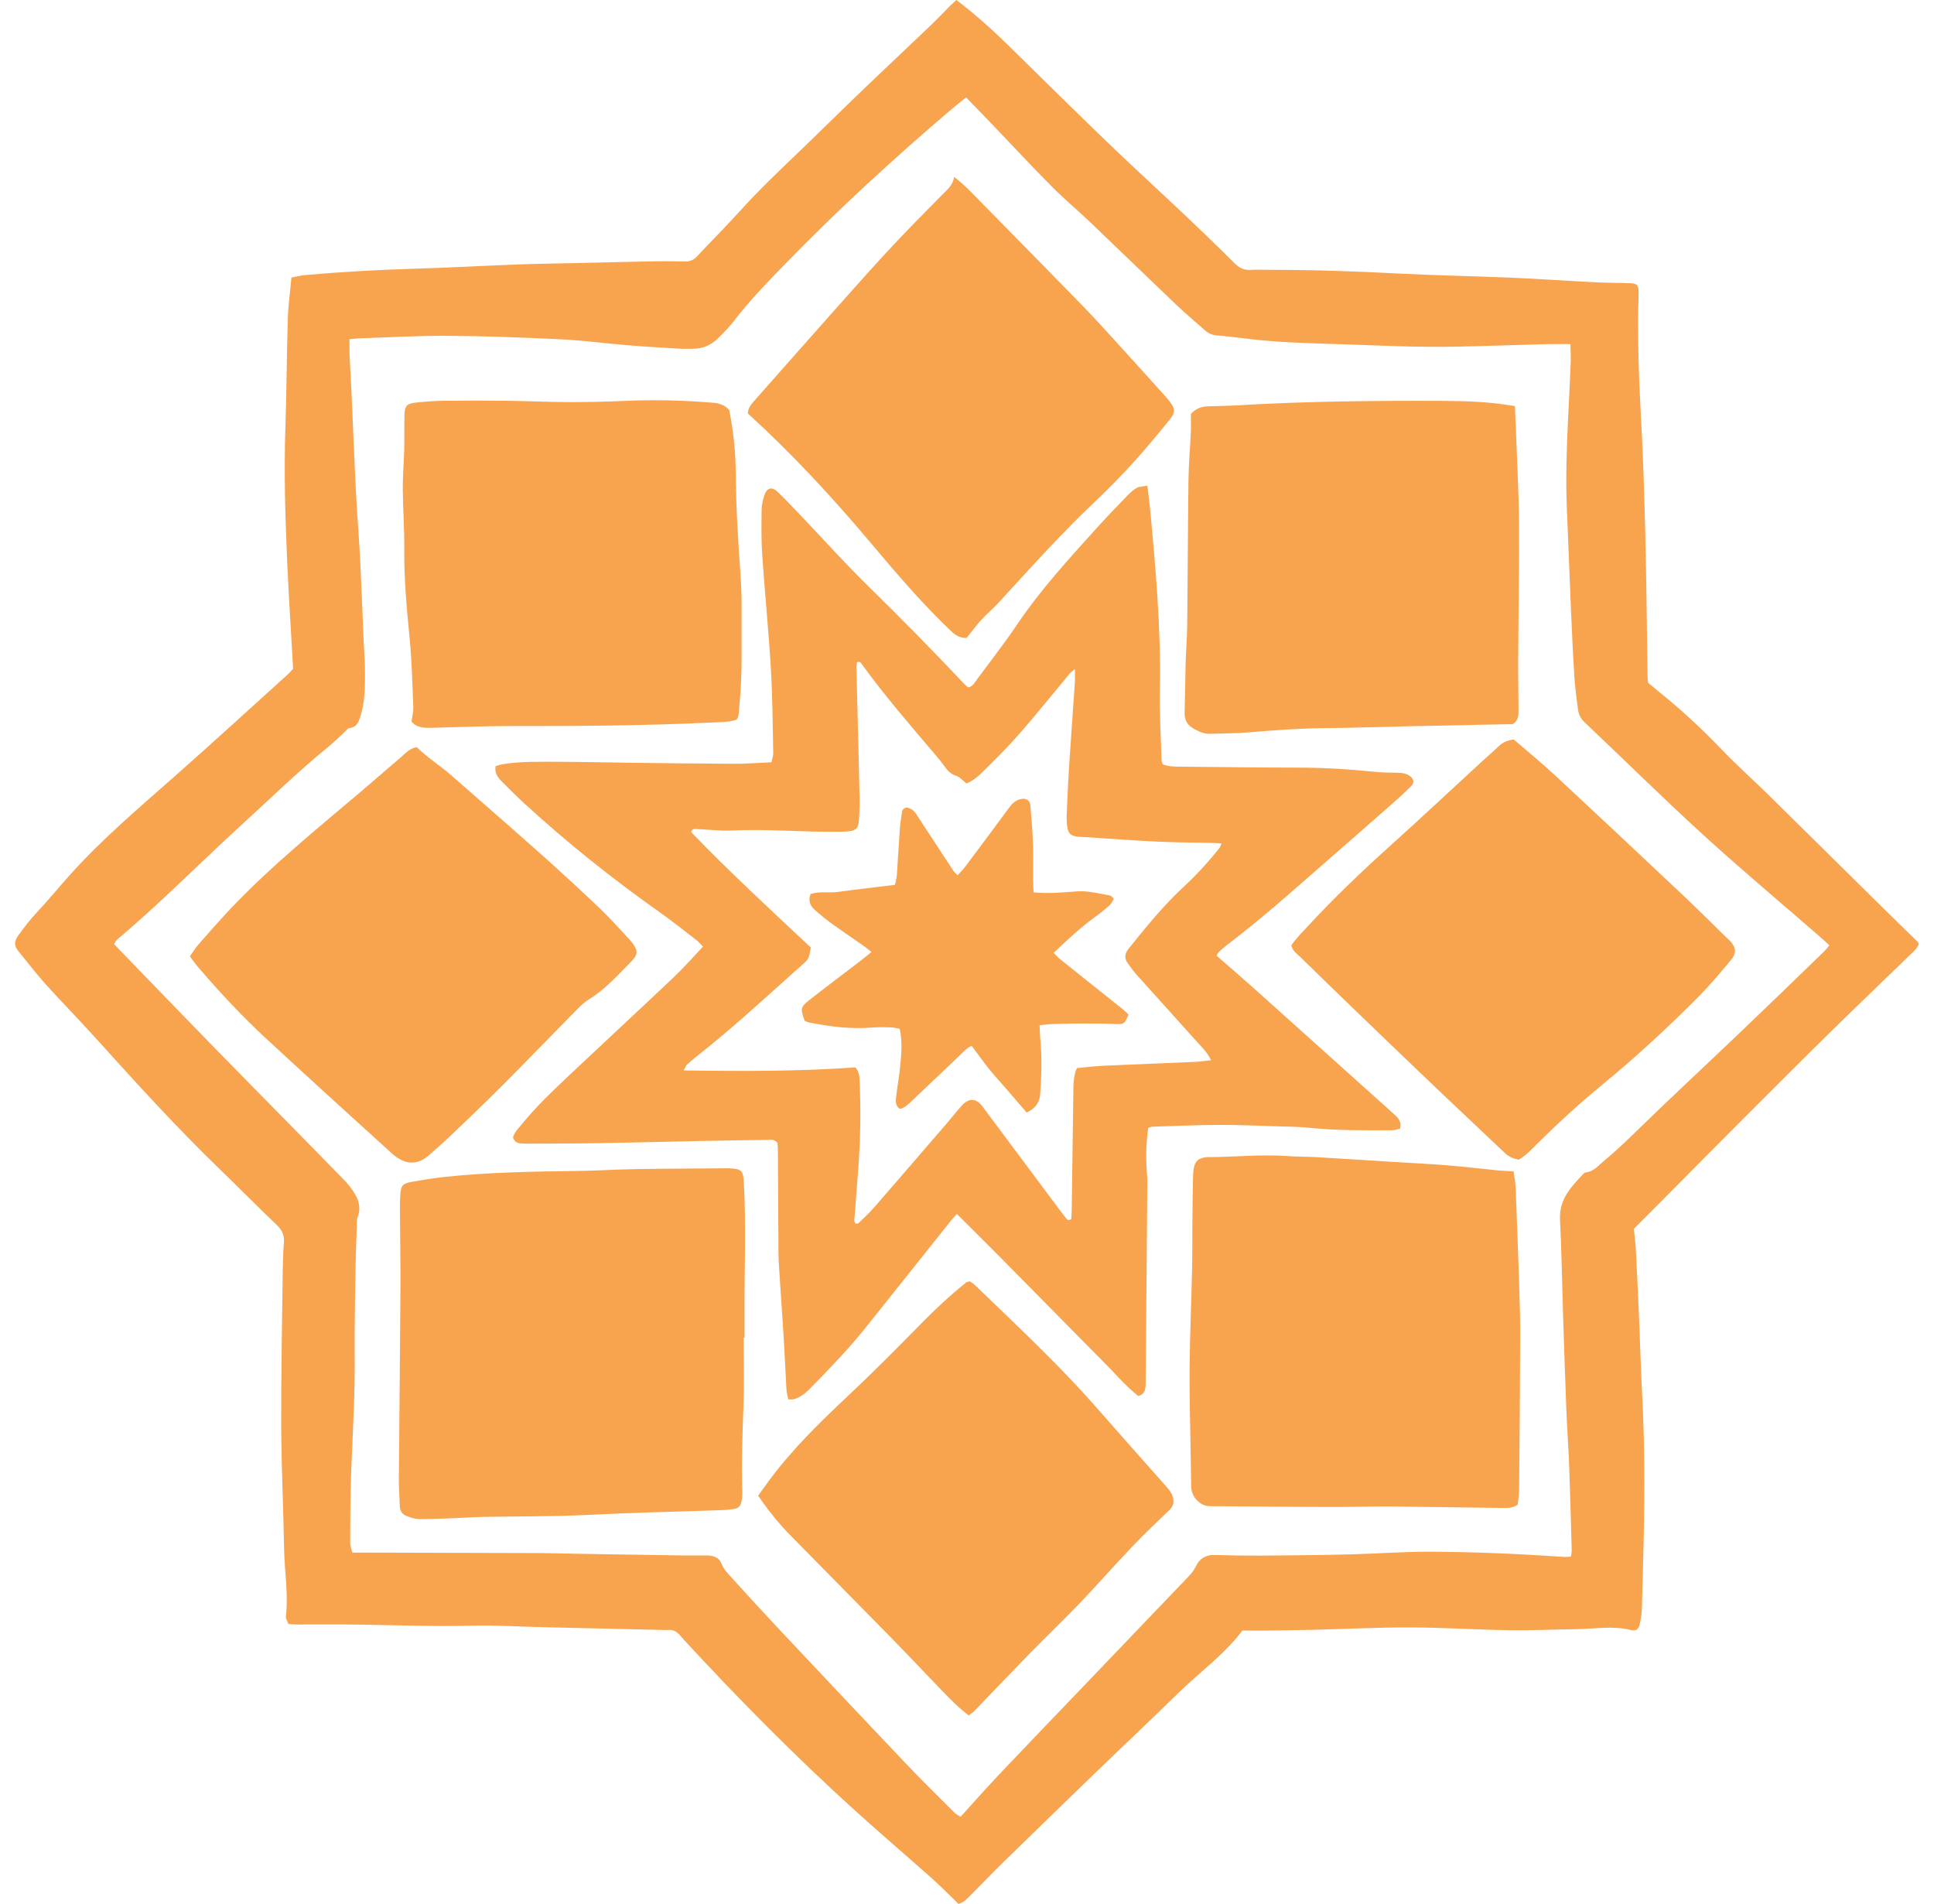 <?xml version="1.0" encoding="UTF-8"?> <svg xmlns="http://www.w3.org/2000/svg" width="64" height="63" viewBox="0 0 64 63" fill="none"><path d="M51.971 11.386C51.665 11.386 51.419 11.381 51.173 11.387C50.169 11.414 49.165 11.451 48.161 11.471C46.908 11.496 45.658 11.432 44.406 11.391C43.34 11.356 42.275 11.336 41.215 11.201C40.894 11.161 40.571 11.123 40.248 11.096C40.101 11.083 39.984 11.028 39.877 10.932C39.567 10.655 39.246 10.389 38.945 10.103C37.996 9.2 37.057 8.287 36.109 7.383C35.675 6.968 35.212 6.581 34.789 6.155C34.127 5.489 33.489 4.799 32.839 4.121C32.553 3.822 32.264 3.526 31.971 3.223C31.799 3.362 31.644 3.481 31.495 3.608C29.582 5.239 27.729 6.934 25.98 8.738C25.391 9.345 24.798 9.952 24.283 10.627C24.134 10.822 23.957 10.996 23.784 11.171C23.547 11.411 23.261 11.547 22.915 11.54C22.791 11.538 22.667 11.549 22.544 11.541C21.958 11.506 21.372 11.473 20.787 11.425C20.047 11.365 19.311 11.264 18.57 11.228C17.32 11.167 16.069 11.12 14.817 11.112C13.829 11.105 12.84 11.165 11.852 11.197C11.764 11.2 11.675 11.214 11.565 11.226C11.565 11.402 11.56 11.553 11.566 11.702C11.588 12.178 11.617 12.652 11.638 13.127C11.685 14.154 11.723 15.182 11.775 16.209C11.813 16.96 11.876 17.709 11.914 18.46C11.962 19.38 11.995 20.3 12.035 21.22C12.05 21.588 12.081 21.955 12.079 22.323C12.076 22.767 12.073 23.214 11.943 23.646C11.881 23.851 11.834 24.061 11.557 24.094C11.494 24.102 11.44 24.188 11.383 24.24C11.213 24.395 11.051 24.562 10.871 24.707C9.852 25.532 8.918 26.452 7.95 27.334C6.585 28.581 5.289 29.902 3.871 31.094C3.83 31.129 3.809 31.188 3.777 31.24C3.855 31.322 3.918 31.389 3.982 31.456C4.956 32.463 5.929 33.472 6.907 34.476C7.81 35.403 8.72 36.323 9.627 37.246C10.166 37.796 10.705 38.346 11.243 38.896C11.351 39.007 11.462 39.115 11.556 39.236C11.798 39.545 11.993 39.869 11.831 40.288C11.8 40.37 11.812 40.47 11.808 40.562C11.794 40.976 11.775 41.39 11.769 41.804C11.754 42.833 11.729 43.862 11.738 44.89C11.75 46.166 11.669 47.437 11.621 48.71C11.591 49.492 11.593 50.275 11.588 51.058C11.588 51.157 11.631 51.256 11.659 51.374C11.821 51.374 11.959 51.374 12.098 51.374C14.03 51.379 15.963 51.383 17.896 51.39C18.298 51.392 18.7 51.406 19.102 51.413C20.245 51.432 21.388 51.452 22.531 51.468C22.825 51.472 23.119 51.463 23.413 51.468C23.61 51.471 23.803 51.546 23.87 51.725C23.945 51.925 24.083 52.062 24.215 52.207C24.742 52.789 25.273 53.368 25.811 53.941C27.193 55.411 28.576 56.88 29.966 58.343C30.496 58.901 31.047 59.44 31.592 59.984C31.651 60.043 31.733 60.079 31.788 60.115C32.225 59.635 32.631 59.173 33.054 58.726C33.954 57.775 34.863 56.833 35.768 55.887C36.95 54.652 38.132 53.417 39.314 52.182C39.42 52.072 39.513 51.96 39.581 51.815C39.692 51.582 39.894 51.447 40.175 51.453C40.685 51.466 41.196 51.477 41.706 51.474C42.695 51.467 43.684 51.457 44.673 51.433C45.569 51.411 46.465 51.34 47.36 51.345C48.828 51.352 50.295 51.418 51.76 51.516C51.831 51.521 51.904 51.511 51.986 51.507C51.997 51.417 52.013 51.358 52.011 51.3C51.985 50.364 51.961 49.428 51.927 48.493C51.903 47.864 51.856 47.236 51.832 46.608C51.791 45.565 51.758 44.522 51.724 43.479C51.691 42.436 51.676 41.392 51.624 40.35C51.592 39.688 51.99 39.27 52.395 38.844C52.416 38.822 52.445 38.797 52.472 38.794C52.743 38.769 52.897 38.56 53.084 38.407C53.503 38.066 53.886 37.688 54.273 37.312C55.355 36.259 56.463 35.233 57.555 34.19C58.492 33.296 59.42 32.395 60.351 31.495C60.415 31.434 60.468 31.361 60.538 31.279C60.405 31.159 60.295 31.055 60.18 30.956C58.913 29.853 57.622 28.774 56.382 27.642C55.039 26.416 53.745 25.139 52.425 23.888C52.292 23.762 52.233 23.613 52.214 23.442C52.173 23.091 52.12 22.741 52.099 22.389C52.052 21.654 52.019 20.918 51.987 20.182C51.939 19.063 51.897 17.944 51.85 16.825C51.81 15.842 51.843 14.86 51.889 13.879C51.919 13.265 51.952 12.652 51.977 12.039C51.985 11.842 51.974 11.645 51.971 11.386ZM9.546 53.735C9.516 53.651 9.452 53.565 9.461 53.486C9.547 52.732 9.413 51.984 9.401 51.233C9.378 49.883 9.311 48.533 9.306 47.183C9.3 45.448 9.336 43.713 9.357 41.978C9.361 41.686 9.372 41.395 9.396 41.104C9.415 40.87 9.333 40.701 9.162 40.537C8.527 39.93 7.91 39.304 7.279 38.694C5.837 37.301 4.491 35.819 3.15 34.332C2.614 33.737 2.051 33.166 1.515 32.572C1.196 32.217 0.908 31.836 0.603 31.469C0.465 31.302 0.469 31.146 0.595 30.969C0.782 30.707 0.974 30.453 1.196 30.216C1.606 29.778 1.986 29.312 2.389 28.867C3.437 27.712 4.628 26.707 5.794 25.676C7.041 24.574 8.268 23.45 9.503 22.334C9.571 22.273 9.63 22.202 9.7 22.128C9.633 20.933 9.554 19.738 9.502 18.543C9.437 17.071 9.395 15.598 9.445 14.124C9.485 12.927 9.488 11.729 9.525 10.533C9.539 10.091 9.602 9.65 9.644 9.184C9.813 9.153 9.961 9.113 10.112 9.1C11.328 8.994 12.547 8.925 13.768 8.89C14.879 8.857 15.99 8.794 17.102 8.752C17.689 8.729 18.276 8.722 18.863 8.709C19.806 8.687 20.748 8.664 21.691 8.646C22.015 8.64 22.34 8.644 22.665 8.652C22.83 8.656 22.955 8.603 23.071 8.479C23.532 7.983 24.014 7.506 24.468 7.003C25.108 6.293 25.801 5.636 26.491 4.974C27.191 4.302 27.88 3.618 28.581 2.946C29.315 2.242 30.058 1.548 30.793 0.845C31.016 0.633 31.227 0.408 31.444 0.19C31.508 0.127 31.576 0.068 31.65 -1.75008e-06C32.253 0.459 32.803 0.95 33.331 1.466C34.432 2.544 35.526 3.629 36.636 4.698C37.491 5.521 38.368 6.32 39.23 7.136C39.778 7.655 40.322 8.179 40.856 8.713C41.01 8.867 41.169 8.944 41.386 8.93C41.555 8.919 41.726 8.928 41.896 8.928C43.364 8.925 44.831 8.974 46.298 9.052C47.517 9.116 48.738 9.134 49.957 9.186C50.899 9.226 51.839 9.292 52.78 9.34C53.166 9.36 53.553 9.357 53.939 9.371C54.166 9.379 54.22 9.427 54.223 9.641C54.227 9.917 54.209 10.193 54.208 10.469C54.202 11.498 54.232 12.525 54.29 13.553C54.367 14.901 54.411 16.251 54.444 17.601C54.484 19.197 54.497 20.794 54.522 22.39C54.523 22.451 54.532 22.512 54.539 22.593C54.649 22.685 54.766 22.784 54.885 22.88C55.633 23.479 56.331 24.128 56.993 24.82C57.472 25.32 57.992 25.781 58.486 26.267C59.794 27.553 61.097 28.844 62.402 30.132C62.753 30.477 63.107 30.819 63.459 31.163C63.469 31.173 63.474 31.189 63.5 31.236C63.464 31.294 63.431 31.38 63.37 31.439C62.442 32.341 61.506 33.234 60.582 34.14C59.636 35.068 58.699 36.004 57.763 36.942C56.848 37.857 55.939 38.779 55.028 39.698C54.713 40.014 54.397 40.33 54.069 40.659C54.092 40.903 54.122 41.145 54.135 41.388C54.173 42.108 54.207 42.828 54.237 43.549C54.275 44.423 54.298 45.297 54.343 46.171C54.426 47.751 54.429 49.332 54.392 50.913C54.373 51.695 54.358 52.478 54.332 53.26C54.327 53.427 54.296 53.595 54.258 53.758C54.222 53.912 54.13 53.976 53.991 53.94C53.378 53.782 52.761 53.902 52.145 53.908C51.419 53.916 50.693 53.954 49.968 53.943C48.871 53.926 47.774 53.853 46.678 53.85C45.596 53.847 44.515 53.903 43.434 53.93C42.908 53.942 42.383 53.947 41.857 53.954C41.61 53.957 41.363 53.954 41.113 53.954C40.501 54.767 39.674 55.348 38.963 56.048C38.107 56.892 37.228 57.712 36.364 58.547C35.289 59.586 34.217 60.628 33.148 61.672C32.806 62.006 32.479 62.354 32.14 62.691C32.022 62.809 31.913 62.944 31.716 63C31.66 62.943 31.599 62.879 31.535 62.817C31.302 62.593 31.075 62.362 30.833 62.148C29.968 61.381 29.089 60.629 28.233 59.853C26.281 58.08 24.43 56.207 22.642 54.27C22.59 54.214 22.538 54.156 22.489 54.097C22.394 53.984 22.276 53.925 22.125 53.935C22.064 53.938 22.002 53.936 21.94 53.934C20.611 53.903 19.282 53.872 17.953 53.841C17.181 53.823 16.408 53.773 15.636 53.792C14.198 53.828 12.762 53.76 11.324 53.751C10.799 53.748 10.274 53.753 9.748 53.753C9.687 53.753 9.626 53.742 9.546 53.735Z" fill="#F8A34E"></path><path d="M40.076 35.082C39.954 34.827 39.807 34.69 39.675 34.543C38.987 33.776 38.294 33.012 37.605 32.244C37.503 32.13 37.416 32.002 37.325 31.879C37.196 31.705 37.217 31.551 37.355 31.381C37.936 30.663 38.516 29.944 39.199 29.316C39.62 28.929 39.998 28.504 40.356 28.06C40.381 28.029 40.39 27.984 40.422 27.908C40.294 27.901 40.193 27.893 40.091 27.891C39.488 27.877 38.885 27.877 38.283 27.848C37.497 27.811 36.712 27.751 35.926 27.7C35.833 27.695 35.74 27.695 35.648 27.683C35.439 27.657 35.349 27.575 35.318 27.362C35.298 27.226 35.294 27.086 35.3 26.949C35.321 26.428 35.344 25.907 35.377 25.386C35.437 24.453 35.507 23.52 35.569 22.586C35.578 22.456 35.57 22.324 35.57 22.143C35.401 22.255 35.32 22.384 35.225 22.498C34.731 23.088 34.251 23.691 33.744 24.269C33.38 24.686 32.986 25.078 32.593 25.468C32.411 25.65 32.22 25.831 31.982 25.924C31.855 25.826 31.761 25.708 31.641 25.67C31.462 25.613 31.357 25.5 31.258 25.359C31.169 25.234 31.071 25.114 30.971 24.997C30.133 24.013 29.287 23.034 28.527 21.987C28.495 21.943 28.465 21.875 28.359 21.912C28.353 21.973 28.34 22.045 28.341 22.116C28.347 22.438 28.358 22.761 28.366 23.083C28.393 24.202 28.423 25.322 28.446 26.442C28.451 26.687 28.439 26.933 28.42 27.177C28.403 27.396 28.324 27.477 28.106 27.506C27.969 27.524 27.829 27.52 27.69 27.522C26.532 27.535 25.376 27.425 24.216 27.481C23.833 27.5 23.446 27.448 23.06 27.433C22.991 27.431 22.902 27.407 22.875 27.537C24.147 28.857 25.504 30.108 26.834 31.354C26.758 31.735 26.758 31.735 26.571 31.902C25.398 32.947 24.248 34.019 23.01 34.99C22.913 35.066 22.82 35.148 22.73 35.232C22.7 35.261 22.687 35.306 22.623 35.419C24.559 35.449 26.445 35.45 28.307 35.32C28.439 35.472 28.438 35.629 28.445 35.781C28.489 36.671 28.475 37.561 28.417 38.45C28.379 39.031 28.326 39.612 28.288 40.193C28.281 40.291 28.235 40.402 28.32 40.491C28.355 40.485 28.393 40.489 28.411 40.472C28.587 40.3 28.77 40.133 28.931 39.948C29.73 39.031 30.523 38.108 31.317 37.187C31.488 36.989 31.648 36.782 31.823 36.588C32.062 36.323 32.303 36.332 32.51 36.609C33.311 37.681 34.11 38.755 34.911 39.827C35.03 39.988 35.15 40.148 35.274 40.305C35.308 40.348 35.351 40.409 35.452 40.334C35.456 40.252 35.463 40.148 35.465 40.045C35.484 38.709 35.502 37.374 35.52 36.039C35.524 35.811 35.534 35.584 35.635 35.343C35.93 35.316 36.219 35.278 36.51 35.265C37.528 35.218 38.547 35.181 39.566 35.136C39.717 35.129 39.868 35.104 40.076 35.082ZM37.968 16.071C38.002 16.355 38.033 16.567 38.053 16.779C38.243 18.797 38.423 20.814 38.382 22.845C38.367 23.611 38.416 24.379 38.439 25.146C38.44 25.19 38.461 25.233 38.475 25.287C38.648 25.362 38.831 25.366 39.015 25.368C40.329 25.379 41.643 25.399 42.957 25.4C43.809 25.4 44.656 25.453 45.502 25.539C45.747 25.564 45.995 25.566 46.242 25.57C46.384 25.573 46.518 25.585 46.641 25.666C46.781 25.758 46.817 25.895 46.701 26.011C46.494 26.217 46.277 26.415 46.057 26.608C45.363 27.219 44.667 27.827 43.97 28.435C42.868 29.398 41.779 30.378 40.61 31.263C40.512 31.337 40.42 31.42 40.33 31.505C40.299 31.534 40.285 31.58 40.26 31.624C40.669 31.981 41.078 32.331 41.479 32.69C43.017 34.068 44.551 35.45 46.089 36.828C46.24 36.964 46.396 37.09 46.328 37.349C46.243 37.366 46.156 37.398 46.069 37.399C45.157 37.404 44.245 37.412 43.336 37.318C42.968 37.28 42.595 37.279 42.224 37.267C41.591 37.248 40.958 37.219 40.325 37.222C39.599 37.225 38.873 37.258 38.147 37.281C38.103 37.282 38.059 37.303 37.999 37.319C37.934 37.773 37.912 38.229 37.946 38.688C37.958 38.84 37.969 38.994 37.968 39.147C37.951 41.343 37.931 43.538 37.912 45.733C37.911 45.81 37.913 45.889 37.896 45.962C37.872 46.071 37.812 46.159 37.665 46.192C37.233 45.846 36.867 45.409 36.465 45.01C36.062 44.608 35.664 44.199 35.263 43.794C34.874 43.399 34.484 43.004 34.095 42.609C33.694 42.204 33.295 41.797 32.893 41.393C32.492 40.991 32.089 40.591 31.666 40.169C31.59 40.253 31.529 40.315 31.474 40.383C30.534 41.562 29.596 42.744 28.653 43.922C28.075 44.644 27.433 45.309 26.784 45.968C26.64 46.114 26.482 46.231 26.287 46.294C26.233 46.312 26.169 46.301 26.086 46.305C26.063 46.188 26.032 46.088 26.026 45.986C25.992 45.404 25.969 44.821 25.933 44.239C25.884 43.443 25.824 42.647 25.775 41.851C25.759 41.591 25.76 41.329 25.759 41.068C25.752 40.055 25.748 39.041 25.742 38.028C25.741 37.953 25.733 37.877 25.729 37.819C25.624 37.684 25.491 37.717 25.374 37.718C24.632 37.727 23.89 37.741 23.148 37.756C22.036 37.779 20.924 37.808 19.811 37.826C19.053 37.839 18.296 37.839 17.538 37.843C17.43 37.843 17.322 37.844 17.214 37.833C17.099 37.821 17.012 37.763 16.977 37.633C17.026 37.456 17.163 37.327 17.279 37.186C17.747 36.612 18.284 36.102 18.822 35.594C19.976 34.506 21.142 33.428 22.294 32.337C22.627 32.021 22.93 31.673 23.264 31.322C23.184 31.241 23.127 31.169 23.057 31.116C22.654 30.805 22.257 30.487 21.841 30.193C20.264 29.079 18.759 27.878 17.338 26.573C17.088 26.343 16.849 26.103 16.61 25.863C16.479 25.731 16.362 25.588 16.4 25.354C16.468 25.333 16.536 25.304 16.607 25.292C17.22 25.188 17.84 25.207 18.457 25.207C19.23 25.208 20.003 25.229 20.776 25.238C21.951 25.252 23.125 25.268 24.3 25.273C24.701 25.274 25.101 25.242 25.527 25.224C25.549 25.116 25.59 25.015 25.588 24.915C25.568 23.979 25.565 23.042 25.509 22.108C25.434 20.852 25.308 19.599 25.222 18.344C25.189 17.855 25.199 17.362 25.203 16.871C25.205 16.721 25.237 16.565 25.283 16.421C25.375 16.129 25.536 16.083 25.753 16.293C26.029 16.561 26.292 16.843 26.558 17.121C27.291 17.89 28.002 18.682 28.761 19.425C29.842 20.48 30.897 21.559 31.933 22.656C31.964 22.689 32.003 22.713 32.044 22.745C32.199 22.712 32.259 22.576 32.338 22.471C32.788 21.865 33.251 21.269 33.673 20.644C34.442 19.504 35.37 18.495 36.288 17.477C36.618 17.112 36.961 16.757 37.303 16.403C37.398 16.304 37.504 16.208 37.622 16.141C37.706 16.094 37.819 16.099 37.968 16.071Z" fill="#F8A34E"></path><path d="M24.609 44.262C24.609 45.014 24.632 45.767 24.603 46.517C24.566 47.484 24.536 48.449 24.565 49.415C24.567 49.491 24.558 49.569 24.544 49.644C24.508 49.847 24.45 49.907 24.249 49.937C24.112 49.957 23.973 49.966 23.834 49.971C22.368 50.022 20.901 50.052 19.436 50.127C18.294 50.185 17.151 50.17 16.009 50.193C15.623 50.2 15.238 50.229 14.852 50.243C14.513 50.255 14.173 50.27 13.834 50.262C13.701 50.259 13.565 50.207 13.439 50.156C13.3 50.099 13.232 49.983 13.229 49.828C13.222 49.536 13.197 49.245 13.199 48.954C13.215 46.852 13.239 44.75 13.251 42.648C13.256 41.773 13.239 40.899 13.234 40.024C13.233 39.856 13.236 39.686 13.248 39.518C13.269 39.237 13.325 39.162 13.594 39.113C13.958 39.047 14.324 38.986 14.692 38.946C16.152 38.787 17.619 38.766 19.087 38.747C19.735 38.739 20.383 38.695 21.031 38.685C22.05 38.668 23.07 38.666 24.089 38.658C24.104 38.658 24.12 38.659 24.135 38.659C24.551 38.679 24.592 38.726 24.616 39.154C24.699 40.626 24.627 42.099 24.638 43.572C24.639 43.802 24.638 44.032 24.638 44.262C24.628 44.262 24.619 44.262 24.609 44.262Z" fill="#F8A34E"></path><path d="M50.087 38.757C50.114 38.956 50.149 39.12 50.155 39.286C50.198 40.343 50.237 41.4 50.271 42.458C50.29 43.055 50.309 43.653 50.306 44.251C50.301 45.938 50.285 47.626 50.27 49.313C50.268 49.478 50.238 49.643 50.224 49.788C50.041 49.912 49.866 49.898 49.701 49.896C48.496 49.883 47.292 49.859 46.087 49.848C45.485 49.842 44.883 49.862 44.281 49.863C43.54 49.864 42.799 49.857 42.058 49.853C41.456 49.849 40.854 49.843 40.253 49.839C40.084 49.838 39.913 49.858 39.758 49.761C39.529 49.618 39.419 49.416 39.417 49.147C39.414 48.718 39.403 48.288 39.397 47.859C39.385 46.985 39.356 46.11 39.366 45.236C39.377 44.163 39.424 43.09 39.447 42.017C39.46 41.465 39.454 40.912 39.459 40.36C39.463 39.9 39.47 39.44 39.479 38.979C39.481 38.872 39.486 38.764 39.505 38.659C39.547 38.42 39.657 38.324 39.909 38.292C39.924 38.291 39.939 38.289 39.955 38.289C40.85 38.288 41.743 38.188 42.639 38.255C42.947 38.278 43.257 38.271 43.565 38.289C44.413 38.338 45.26 38.395 46.107 38.447C46.708 38.485 47.31 38.512 47.91 38.561C48.463 38.605 49.015 38.674 49.568 38.728C49.719 38.743 49.871 38.746 50.087 38.757Z" fill="#F8A34E"></path><path d="M50.062 23.96C48.981 23.982 47.886 24.003 46.791 24.027C45.788 24.049 44.785 24.085 43.781 24.094C42.945 24.101 42.115 24.169 41.284 24.236C40.869 24.269 40.451 24.267 40.034 24.281C39.841 24.287 39.676 24.207 39.512 24.117C39.304 24.002 39.194 23.839 39.201 23.596C39.216 23.044 39.22 22.491 39.235 21.939C39.248 21.51 39.283 21.082 39.288 20.653C39.305 19.057 39.308 17.461 39.329 15.865C39.336 15.344 39.384 14.823 39.407 14.303C39.416 14.106 39.409 13.909 39.409 13.701C39.554 13.534 39.742 13.449 39.971 13.444C40.295 13.435 40.62 13.431 40.944 13.412C43.212 13.277 45.483 13.256 47.754 13.265C48.539 13.268 49.328 13.297 50.132 13.438C50.136 13.529 50.139 13.614 50.142 13.7C50.15 13.884 50.16 14.068 50.166 14.252C50.202 15.279 50.261 16.305 50.267 17.333C50.277 18.852 50.247 20.371 50.239 21.891C50.236 22.413 50.25 22.934 50.251 23.456C50.252 23.639 50.264 23.831 50.062 23.96Z" fill="#F8A34E"></path><path d="M13.618 23.877C13.643 23.684 13.683 23.534 13.677 23.387C13.646 22.636 13.629 21.884 13.557 21.137C13.461 20.144 13.367 19.153 13.378 18.153C13.385 17.495 13.333 16.836 13.329 16.177C13.326 15.748 13.365 15.319 13.376 14.891C13.385 14.508 13.376 14.124 13.384 13.741C13.391 13.436 13.459 13.354 13.753 13.322C14.06 13.29 14.369 13.265 14.677 13.262C15.372 13.253 16.067 13.252 16.762 13.261C17.441 13.269 18.12 13.303 18.799 13.305C19.432 13.307 20.065 13.293 20.697 13.265C21.671 13.221 22.642 13.246 23.613 13.328C23.805 13.344 23.974 13.403 24.128 13.558C24.266 14.232 24.342 14.932 24.347 15.638C24.355 16.773 24.425 17.905 24.506 19.038C24.535 19.435 24.545 19.835 24.541 20.233C24.532 21.276 24.575 22.321 24.466 23.361C24.451 23.511 24.468 23.669 24.376 23.816C24.082 23.904 23.772 23.897 23.466 23.911C21.274 24.014 19.082 24.026 16.888 24.024C16.024 24.023 15.16 24.062 14.296 24.082C14.047 24.088 13.798 24.091 13.618 23.877Z" fill="#F8A34E"></path><path d="M31.578 5.856C31.976 6.166 32.253 6.476 32.543 6.771C33.645 7.889 34.745 9.009 35.84 10.134C36.216 10.52 36.577 10.92 36.94 11.318C37.417 11.84 37.89 12.367 38.364 12.892C38.477 13.018 38.595 13.14 38.698 13.274C38.895 13.529 38.906 13.64 38.706 13.887C38.318 14.364 37.926 14.84 37.513 15.295C37.109 15.738 36.69 16.169 36.254 16.581C35.121 17.65 34.086 18.809 33.035 19.953C32.858 20.146 32.653 20.312 32.477 20.506C32.303 20.697 32.148 20.908 31.985 21.11C31.775 21.11 31.631 21.032 31.486 20.895C30.501 19.96 29.625 18.928 28.753 17.892C27.505 16.409 26.185 14.992 24.748 13.68C24.753 13.506 24.848 13.389 24.951 13.273C25.951 12.144 26.947 11.013 27.95 9.887C28.502 9.266 29.056 8.647 29.625 8.041C30.13 7.502 30.655 6.982 31.171 6.453C31.328 6.292 31.517 6.156 31.578 5.856Z" fill="#F8A34E"></path><path d="M6.283 31.645C6.392 31.493 6.472 31.361 6.571 31.247C6.916 30.854 7.26 30.459 7.62 30.079C8.98 28.644 10.518 27.404 12.022 26.127C12.433 25.778 12.837 25.42 13.249 25.072C13.411 24.934 13.553 24.761 13.789 24.723C14.138 25.064 14.555 25.325 14.922 25.646C15.931 26.529 16.943 27.409 17.944 28.301C18.588 28.875 19.222 29.461 19.847 30.056C20.171 30.363 20.466 30.7 20.773 31.024C20.826 31.08 20.878 31.137 20.924 31.199C21.111 31.446 21.119 31.584 20.899 31.806C20.456 32.255 20.036 32.73 19.49 33.068C19.36 33.148 19.242 33.252 19.135 33.361C18.443 34.063 17.756 34.77 17.065 35.474C16.773 35.77 16.48 36.065 16.182 36.356C15.752 36.775 15.32 37.193 14.883 37.606C14.66 37.817 14.427 38.02 14.196 38.223C13.869 38.511 13.46 38.612 12.96 38.159C11.568 36.896 10.177 35.632 8.797 34.356C8.005 33.623 7.27 32.833 6.567 32.014C6.478 31.91 6.399 31.797 6.283 31.645Z" fill="#F8A34E"></path><path d="M50.259 38.373C50.073 38.338 49.925 38.273 49.797 38.15C49.072 37.46 48.34 36.778 47.615 36.087C46.712 35.227 45.813 34.362 44.914 33.496C44.282 32.888 43.652 32.276 43.025 31.662C42.918 31.558 42.78 31.473 42.731 31.282C42.888 31.056 43.093 30.848 43.29 30.636C44.137 29.72 45.038 28.858 45.966 28.022C47.007 27.084 48.03 26.126 49.062 25.177C49.232 25.021 49.409 24.872 49.574 24.711C49.712 24.576 49.871 24.496 50.093 24.469C50.543 24.858 51.02 25.247 51.469 25.664C52.891 26.985 54.305 28.314 55.717 29.645C56.198 30.1 56.666 30.569 57.14 31.031C57.173 31.063 57.211 31.091 57.242 31.125C57.454 31.348 57.475 31.535 57.274 31.775C56.938 32.175 56.602 32.579 56.235 32.951C55.195 34.002 54.107 35.004 52.962 35.943C52.246 36.53 51.569 37.156 50.911 37.805C50.704 38.009 50.508 38.227 50.259 38.373Z" fill="#F8A34E"></path><path d="M32.057 56.761C31.706 56.496 31.429 56.209 31.153 55.921C30.567 55.311 29.985 54.696 29.392 54.091C28.315 52.991 27.229 51.9 26.152 50.799C25.765 50.404 25.418 49.973 25.089 49.491C25.213 49.32 25.335 49.146 25.462 48.975C26.226 47.944 27.14 47.055 28.073 46.178C28.903 45.397 29.707 44.589 30.504 43.775C30.968 43.301 31.453 42.854 31.97 42.438C31.992 42.42 32.026 42.418 32.087 42.397C32.131 42.427 32.2 42.46 32.251 42.511C33.646 43.859 35.069 45.18 36.346 46.644C37.085 47.49 37.833 48.328 38.578 49.169C38.692 49.297 38.797 49.426 38.826 49.603C38.85 49.752 38.807 49.861 38.694 49.969C38.271 50.372 37.849 50.776 37.446 51.199C36.863 51.811 36.304 52.448 35.719 53.06C35.187 53.616 34.629 54.148 34.091 54.698C33.467 55.336 32.853 55.983 32.232 56.626C32.191 56.668 32.138 56.699 32.057 56.761Z" fill="#F8A34E"></path><path d="M34.205 29.528C34.716 29.577 35.178 29.527 35.637 29.495C36.014 29.469 36.369 29.57 36.732 29.631C36.77 29.638 36.8 29.686 36.859 29.736C36.813 29.811 36.782 29.899 36.721 29.954C36.56 30.097 36.391 30.232 36.216 30.358C35.739 30.702 35.317 31.107 34.866 31.529C34.944 31.606 35.01 31.682 35.087 31.744C35.773 32.294 36.461 32.84 37.147 33.389C37.218 33.445 37.282 33.511 37.344 33.568C37.215 33.885 37.19 33.893 36.924 33.883C36.57 33.868 36.214 33.867 35.859 33.867C35.519 33.867 35.179 33.873 34.839 33.883C34.703 33.887 34.567 33.909 34.401 33.925C34.409 34.088 34.411 34.223 34.424 34.357C34.484 34.97 34.467 35.582 34.422 36.196C34.401 36.492 34.26 36.676 33.975 36.814C33.766 36.57 33.559 36.328 33.351 36.088C33.149 35.855 32.938 35.629 32.745 35.39C32.544 35.141 32.359 34.879 32.154 34.606C31.983 34.681 31.875 34.811 31.755 34.925C31.231 35.424 30.708 35.925 30.181 36.421C30.061 36.535 29.942 36.659 29.776 36.694C29.611 36.568 29.641 36.408 29.659 36.259C29.699 35.924 29.76 35.591 29.792 35.256C29.831 34.861 29.864 34.463 29.774 34.046C29.684 34.028 29.598 33.998 29.51 33.996C29.294 33.99 29.076 33.984 28.861 34.001C28.161 34.058 27.474 33.97 26.79 33.837C26.731 33.826 26.676 33.795 26.627 33.777C26.485 33.376 26.486 33.323 26.775 33.096C27.333 32.658 27.901 32.233 28.464 31.802C28.582 31.712 28.696 31.615 28.839 31.5C28.725 31.411 28.645 31.344 28.559 31.284C28.206 31.036 27.847 30.795 27.497 30.542C27.31 30.407 27.132 30.258 26.96 30.104C26.815 29.973 26.736 29.811 26.821 29.587C27.105 29.481 27.418 29.555 27.718 29.514C28.039 29.469 28.362 29.431 28.684 29.391C28.989 29.353 29.295 29.317 29.618 29.278C29.641 29.159 29.672 29.057 29.679 28.954C29.715 28.451 29.74 27.946 29.777 27.443C29.791 27.246 29.823 27.05 29.852 26.854C29.865 26.762 29.976 26.696 30.062 26.731C30.131 26.759 30.205 26.796 30.253 26.85C30.325 26.929 30.377 27.026 30.436 27.116C30.805 27.68 31.174 28.246 31.546 28.81C31.578 28.858 31.625 28.896 31.688 28.964C31.781 28.86 31.867 28.778 31.937 28.683C32.417 28.043 32.897 27.402 33.37 26.757C33.483 26.602 33.602 26.472 33.8 26.436C33.955 26.407 34.082 26.485 34.096 26.643C34.132 27.055 34.168 27.469 34.182 27.882C34.197 28.296 34.184 28.711 34.187 29.126C34.187 29.246 34.197 29.367 34.205 29.528Z" fill="#F8A34E"></path></svg> 